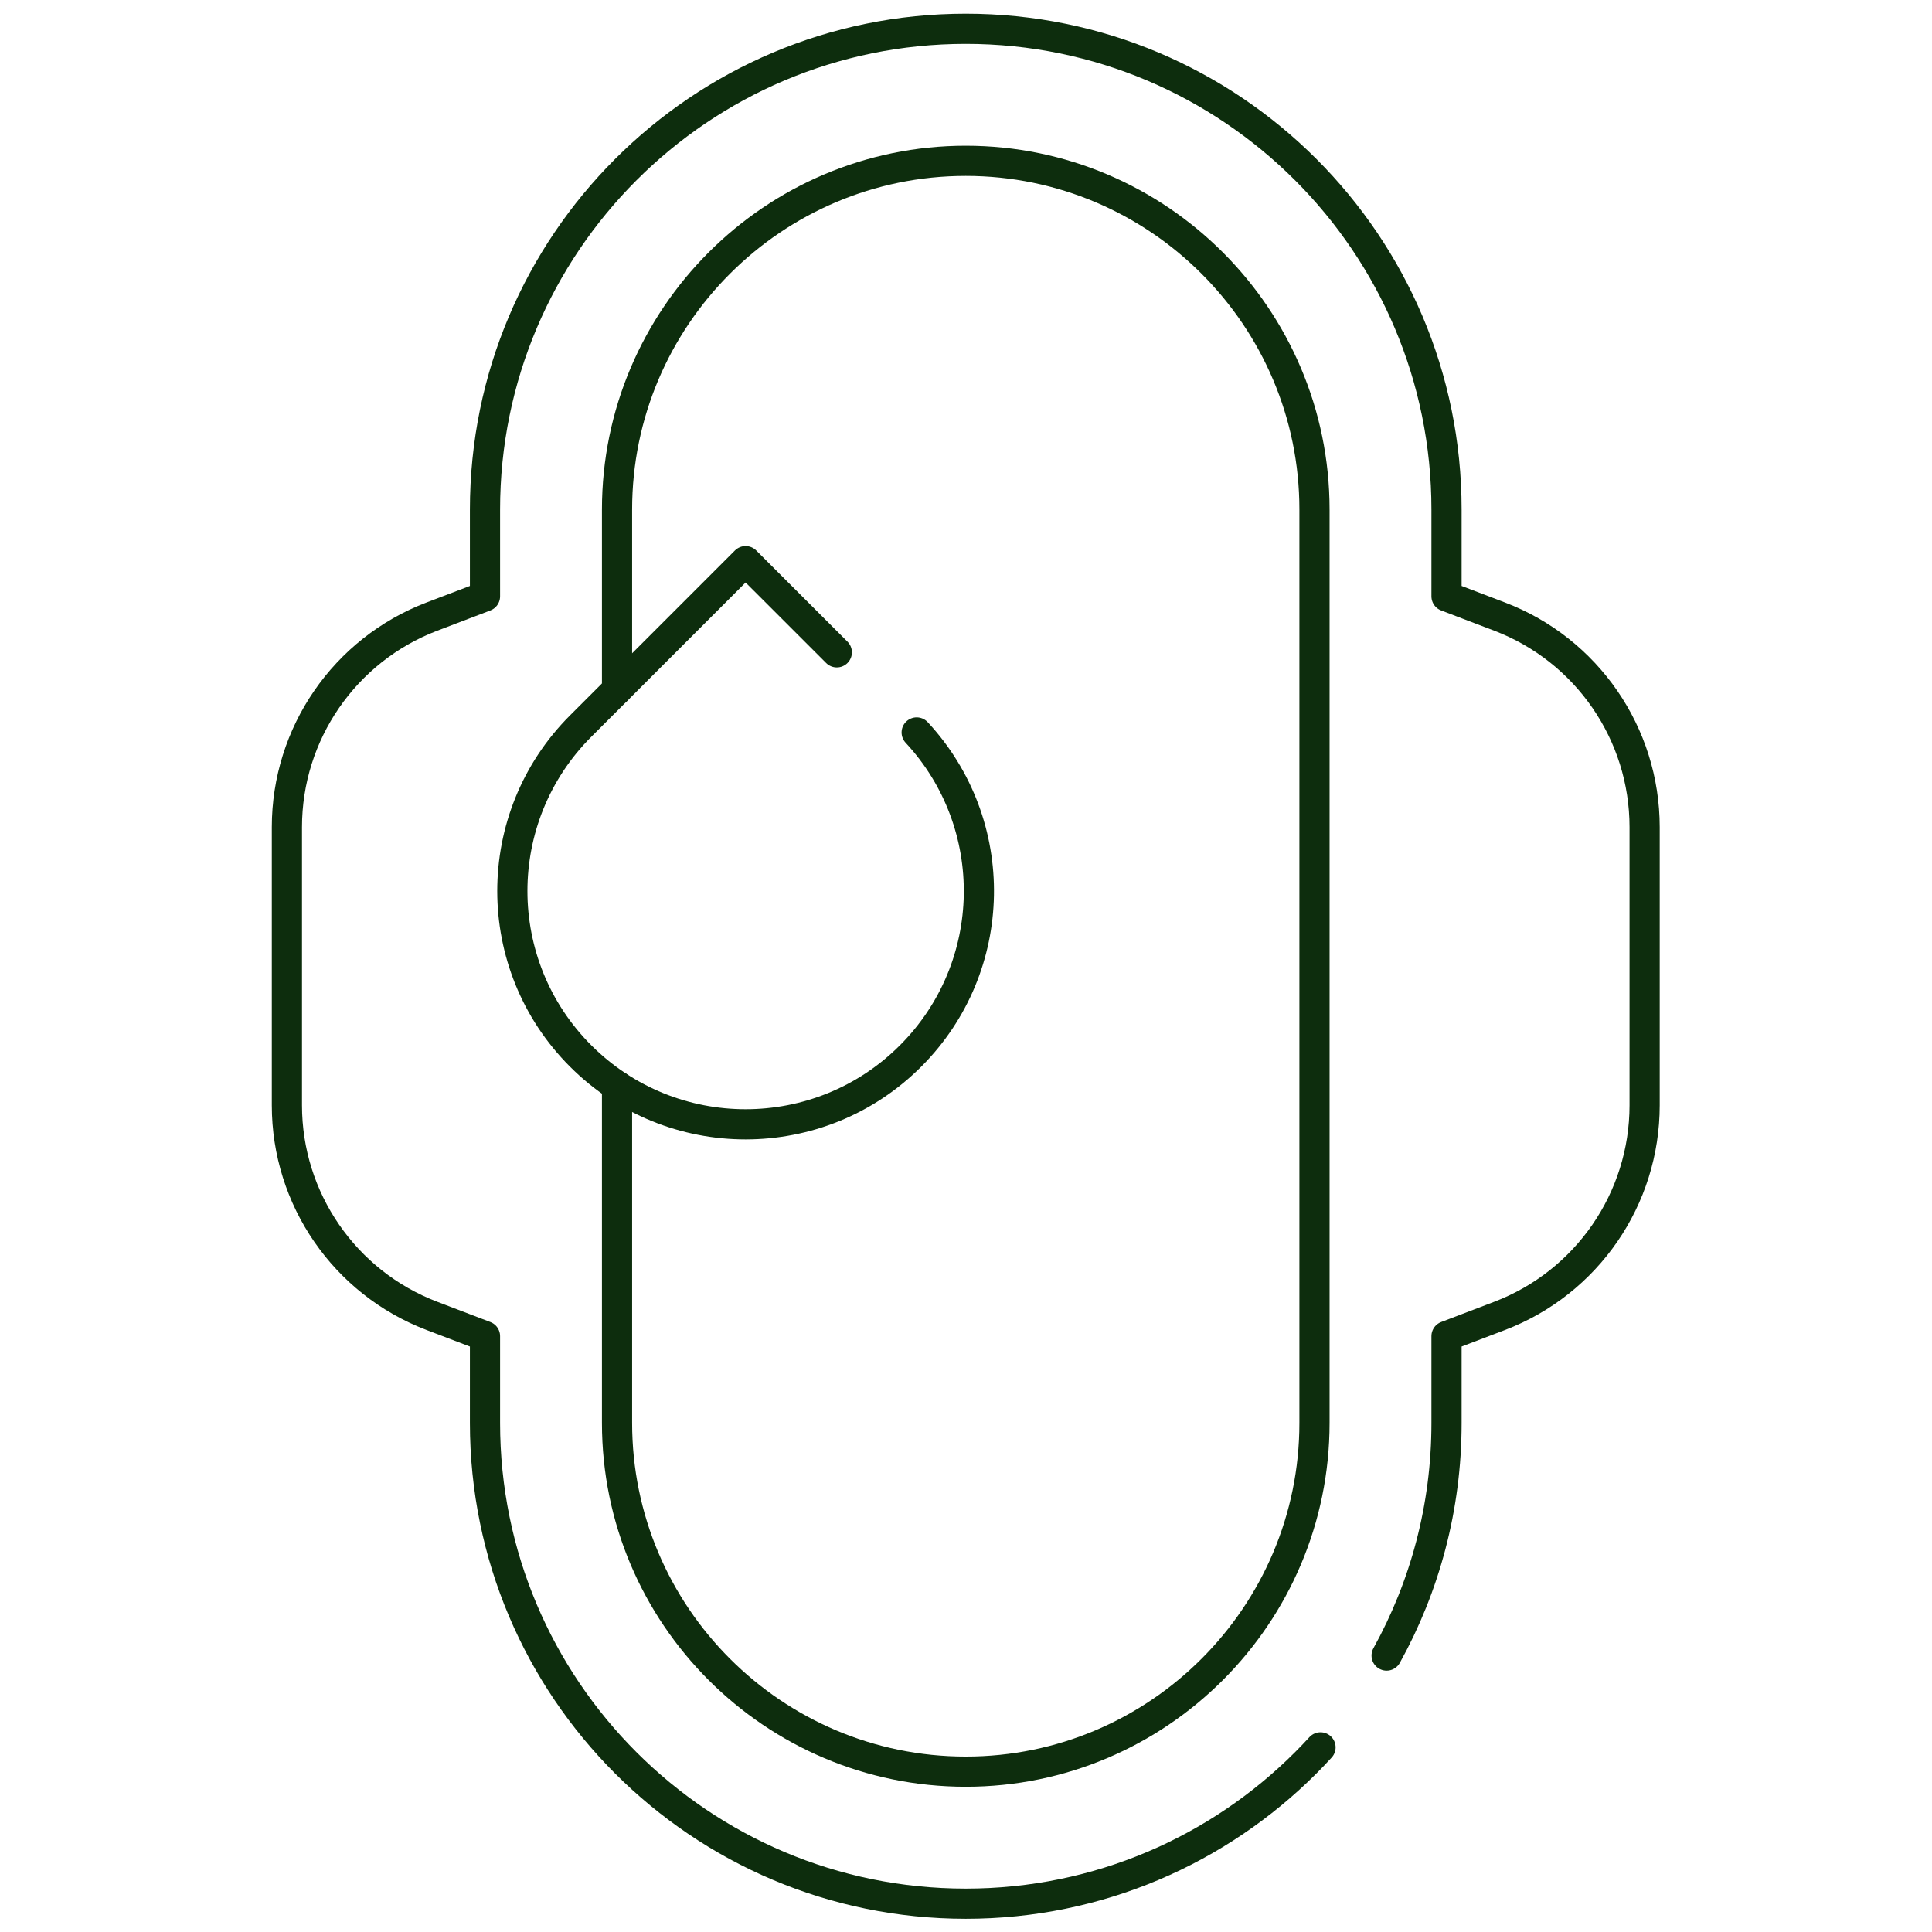 <svg xmlns="http://www.w3.org/2000/svg" version="1.1" xmlns:xlink="http://www.w3.org/1999/xlink" width="512" height="512" x="0" y="0" viewBox="0 0 682.667 682.667" style="enable-background:new 0 0 512 512" xml:space="preserve" class=""><g><defs stroke-width="8" style="stroke-width: 8;"><clipPath id="a" clipPathUnits="userSpaceOnUse" stroke-width="8" style="stroke-width: 8;"><path d="M0 512h512V0H0Z" fill="#0d2d0d" opacity="1" data-original="#000000" stroke-width="8" style="stroke-width: 8;"></path></clipPath></defs><g clip-path="url(#a)" transform="matrix(1.333 0 0 -1.333 0 682.667)" stroke-width="8" style="stroke-width: 8;"><path d="M0 0v-89.39c0-50.97 41.47-92.44 92.44-92.44s92.44 41.47 92.44 92.44v242.12c0 50.97-41.47 92.44-92.44 92.44S0 203.7 0 152.73v-47.76" style="stroke-width: 8; stroke-linecap: round; stroke-linejoin: round; stroke-miterlimit: 10; stroke-dasharray: none; stroke-opacity: 1;" transform="translate(163.56 224.33)" fill="none" stroke="#0d2d0d" stroke-width="8" stroke-linecap="round" stroke-linejoin="round" stroke-miterlimit="10" stroke-dasharray="none" stroke-opacity="" data-original="#000000" opacity="1"></path><path d="M0 0c10.12 18.27 15.88 39.29 15.88 61.66v23.01l14.08 5.37c23.15 8.84 38.43 31.04 38.43 55.81v73.74c0 24.77-15.28 46.97-38.43 55.81l-14.08 5.37v23.01c0 70.38-57.06 127.44-127.44 127.44-35.19 0-67.05-14.26-90.11-37.33-23.07-23.06-37.33-54.92-37.33-90.11v-23.01l-14.08-5.37c-23.15-8.84-38.43-31.04-38.43-55.81v-73.74c0-24.77 15.28-46.97 38.43-55.81l14.08-5.37V61.66c0-70.38 57.06-127.44 127.44-127.44 35.19 0 67.05 14.26 90.11 37.33 1.34 1.34 2.65 2.71 3.93 4.11" style="stroke-width: 8; stroke-linecap: round; stroke-linejoin: round; stroke-miterlimit: 10; stroke-dasharray: none; stroke-opacity: 1;" transform="translate(367.56 73.28)" fill="none" stroke="#0d2d0d" stroke-width="8" stroke-linecap="round" stroke-linejoin="round" stroke-miterlimit="10" stroke-dasharray="none" stroke-opacity="" data-original="#000000" opacity="1"></path><path d="M0 0c22.52-24.25 21.98-62.16-1.62-85.76-12.07-12.07-27.9-18.11-43.73-18.11-15.82 0-31.64 6.04-43.72 18.11-24.15 24.15-24.15 63.3 0 87.45l43.72 43.72 24.18-24.17" style="stroke-width: 8; stroke-linecap: round; stroke-linejoin: round; stroke-miterlimit: 10; stroke-dasharray: none; stroke-opacity: 1;" transform="translate(242.99 317.97)" fill="none" stroke="#0d2d0d" stroke-width="8" stroke-linecap="round" stroke-linejoin="round" stroke-miterlimit="10" stroke-dasharray="none" stroke-opacity="" data-original="#000000" opacity="1"></path></g></g></svg>